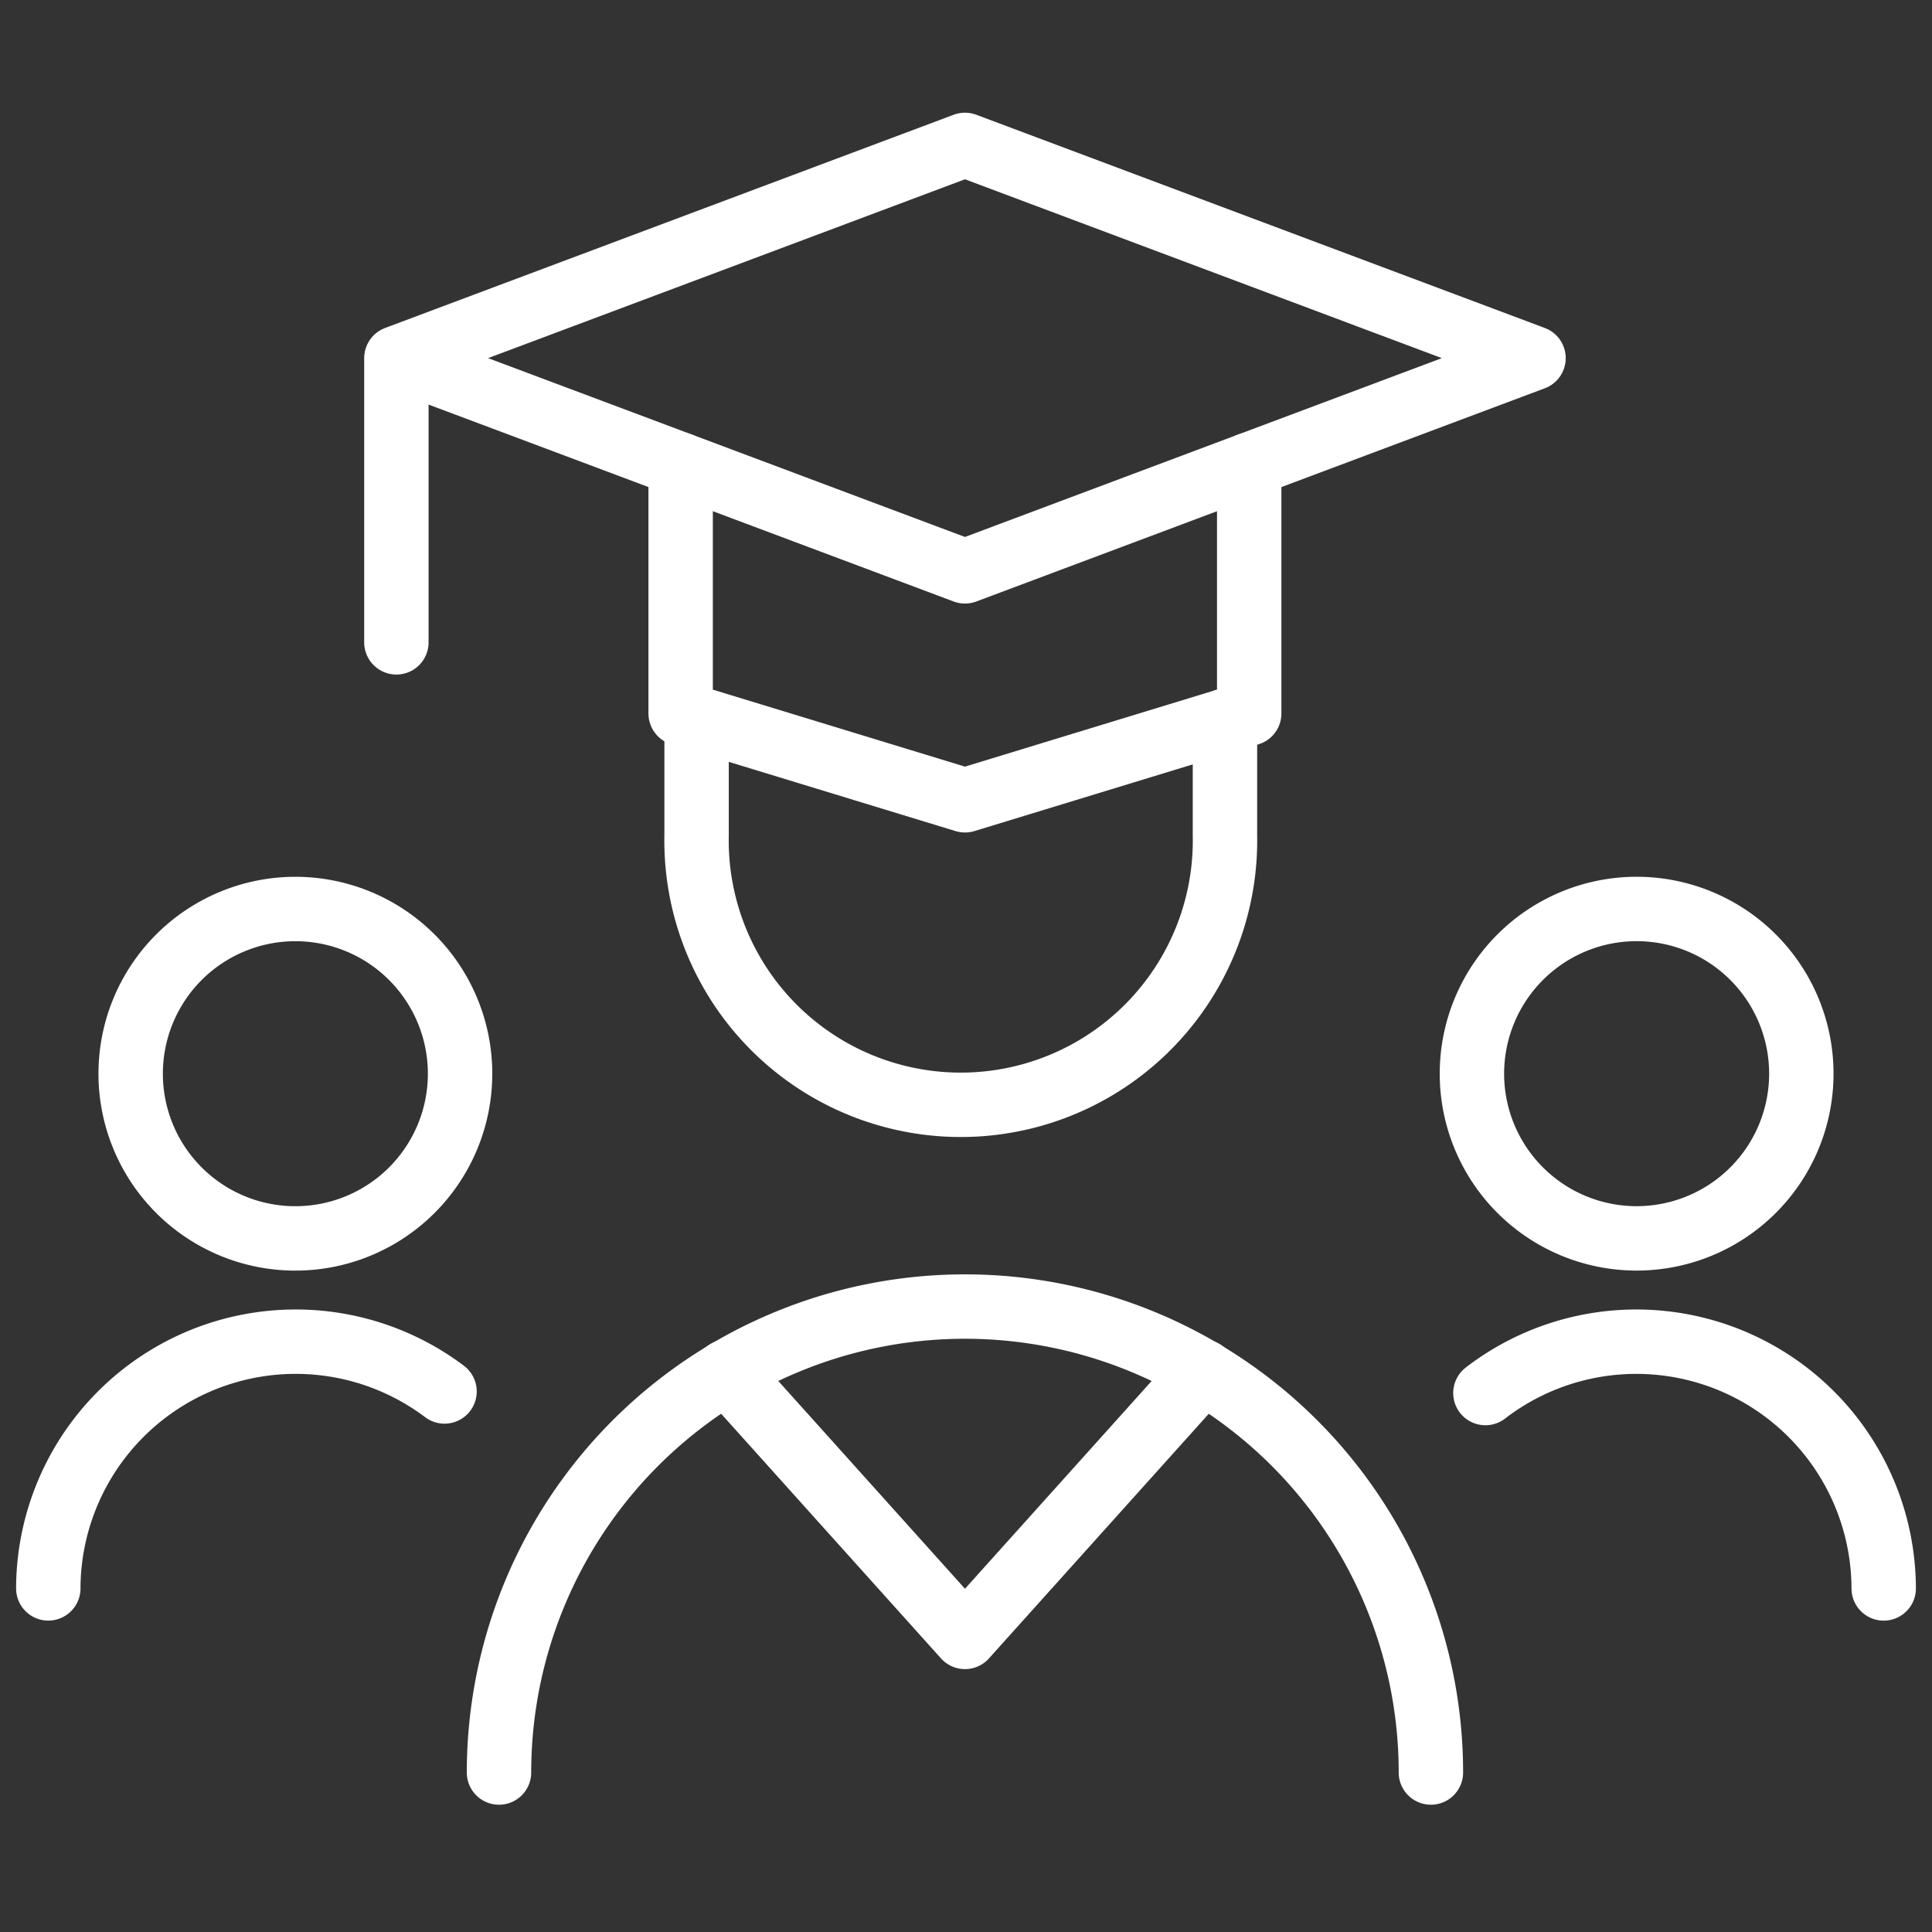 <svg width="60" height="60" viewBox="0 0 60 60" xmlns="http://www.w3.org/2000/svg">
    <rect x="0" y="0" width="60" height="60" fill="#333333" stroke="none"/>
    <g stroke="#FFF" stroke-width="2" fill="none" fill-rule="evenodd" stroke-linecap="round" stroke-linejoin="round">
        <path d="M9.173 38.46a5.115 5.115 0 1 0 0-10.23 5.115 5.115 0 0 0 0 10.23zm4.632 4.753A7.683 7.683 0 0 0 1.5 49.329m49.327-10.87a5.115 5.115 0 1 0 0-10.23 5.115 5.115 0 0 0 0 10.23zm-4.696 4.803A7.683 7.683 0 0 1 58.5 49.33M21.633 22.31v3.638a8.206 8.206 0 1 0 16.409 0v-3.559M15.497 55.047a14.47 14.47 0 1 1 28.941 0"/>
        <path d="M38.795 14.433v7.725l-8.827 2.696-8.83-2.696v-7.725"/>
        <path d="M47.625 11.122 29.968 4.5 12.31 11.122l17.658 6.622 17.657-6.622h0zm-35.315 0v8.827m10.258 22.652 7.4 8.235 7.4-8.235"/>
    </g>
</svg>
